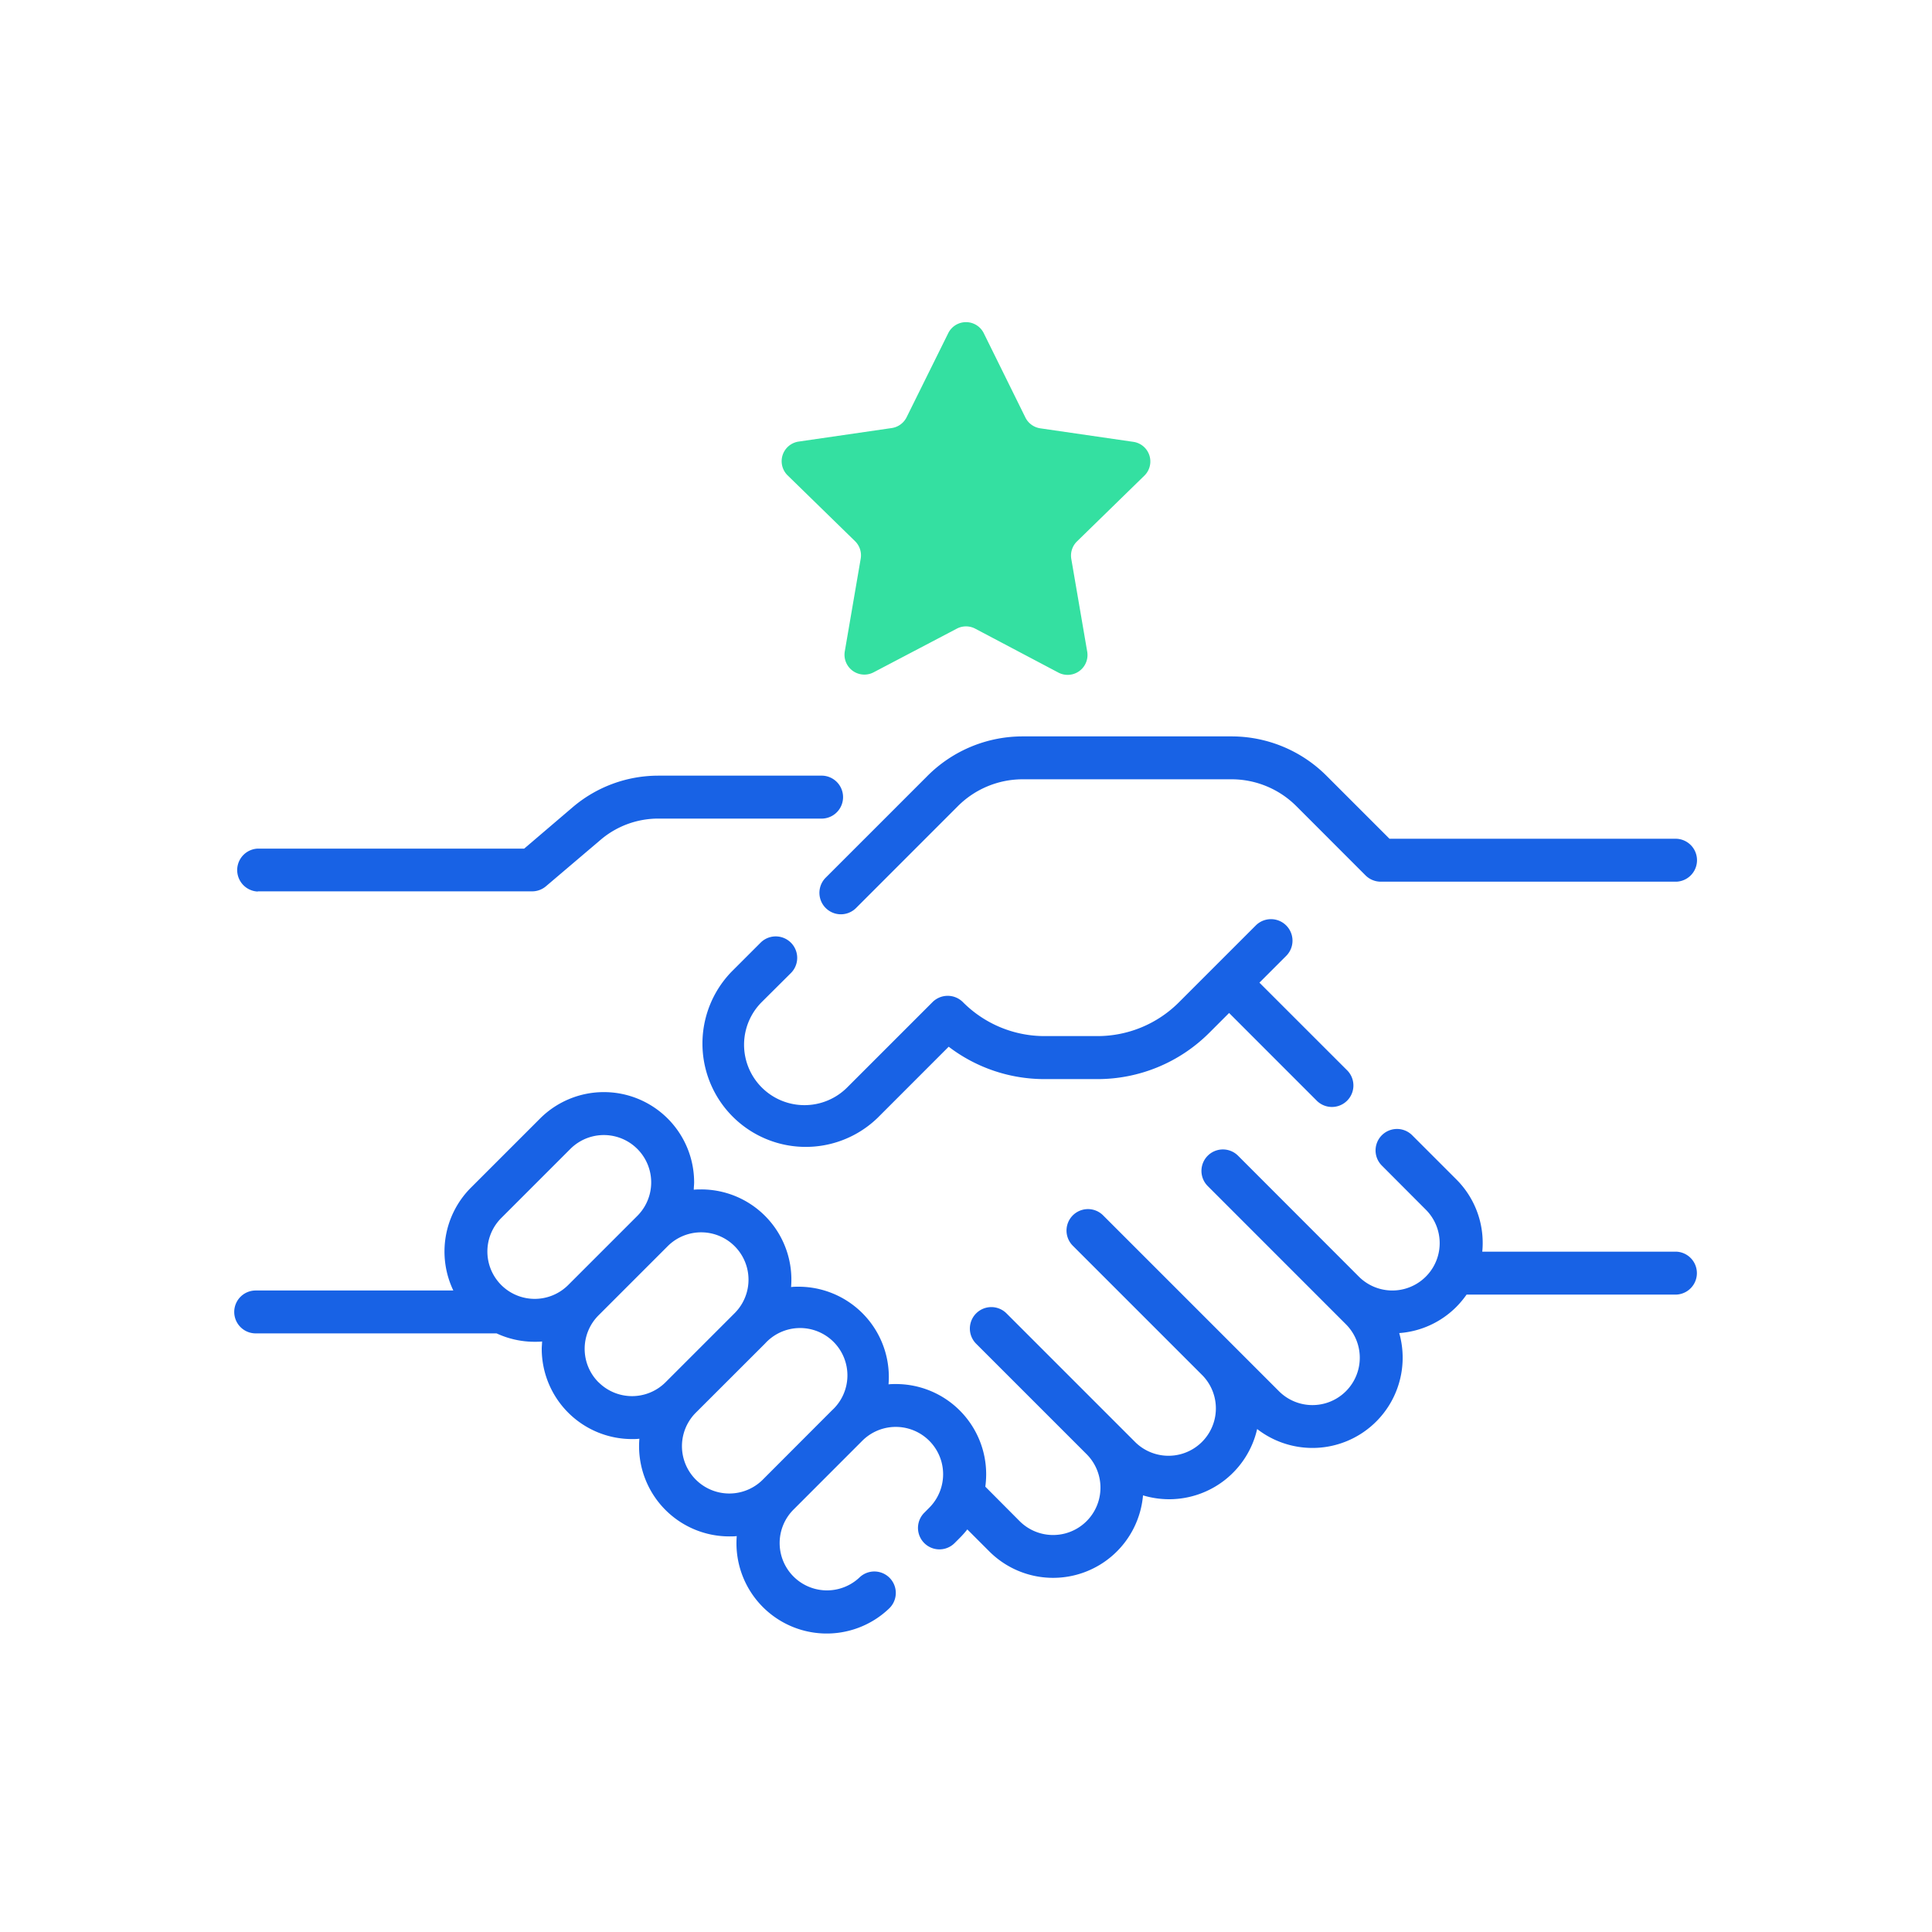 <svg id="Layer_1" data-name="Layer 1" xmlns="http://www.w3.org/2000/svg" viewBox="0 0 500 500"><defs><style>.cls-1{fill:#1862e5;}.cls-2{fill:#34e0a1;}</style></defs><path class="cls-1" d="M240,200.83l-26.31,26.31a5.55,5.55,0,1,0,7.86,7.85l26.3-26.31a23.73,23.73,0,0,1,16.89-7h53.92a23.72,23.72,0,0,1,16.88,7l17.86,17.87a5.59,5.59,0,0,0,3.93,1.63h76.53a5.56,5.56,0,0,0,0-11.11H359.6l-16.24-16.24a34.75,34.75,0,0,0-24.74-10.25H264.7A34.78,34.78,0,0,0,240,200.83Z"/><path class="cls-1" d="M204.69,251.82a5.55,5.55,0,0,0-7.86-7.85l-7.54,7.54a26.74,26.74,0,0,0,37.81,37.81l18.42-18.43a40.82,40.82,0,0,0,24.9,8.38h13.47a40.9,40.9,0,0,0,29.09-12l5.11-5.11,22.79,22.8a5.56,5.56,0,0,0,7.86-7.86l-22.8-22.79,6.92-6.92A5.55,5.55,0,0,0,325,239.5l-10.84,10.84h0l-9,9a29.8,29.8,0,0,1-21.24,8.8H270.42a29.79,29.79,0,0,1-21.23-8.8,5.56,5.56,0,0,0-7.85,0l-22.09,22.09a15.63,15.63,0,0,1-22.11-22.1Z"/><path class="cls-1" d="M433.83,323.93H383.61c.07-.73.11-1.46.11-2.21a23.19,23.19,0,0,0-6.84-16.51L365.47,293.8a5.55,5.55,0,0,0-7.85,7.85L369,313.06a12.25,12.25,0,1,1-17.33,17.33L320.41,299.1a5.55,5.55,0,1,0-7.85,7.85l35.76,35.77A12.25,12.25,0,0,1,331,360.05l-45.51-45.51a5.55,5.55,0,0,0-7.85,7.85L311.25,356a12.26,12.26,0,0,1-17.35,17.32L260.48,339.9a5.55,5.55,0,0,0-7.85,7.86l28.58,28.58a12.25,12.25,0,1,1-17.33,17.33L255,384.75a24.22,24.22,0,0,0,.22-3.2,23.35,23.35,0,0,0-23.36-23.36c-.64,0-1.28,0-1.91.08.05-.63.08-1.27.08-1.91A23.37,23.37,0,0,0,206.64,333c-.64,0-1.28,0-1.91.09a23.34,23.34,0,0,0-23.27-25.27c-.64,0-1.27,0-1.91.08,0-.63.09-1.26.09-1.9a23.36,23.36,0,0,0-39.88-16.52l-17.9,17.9a23.39,23.39,0,0,0-4.54,26.6H66.17a5.55,5.55,0,0,0,0,11.1h62.35a23.31,23.31,0,0,0,9.86,2.17c.64,0,1.28,0,1.91-.08,0,.63-.09,1.27-.09,1.91a23.37,23.37,0,0,0,23.36,23.35c.64,0,1.28,0,1.91-.09-.05.64-.08,1.28-.08,1.92a23.35,23.35,0,0,0,23.36,23.36c.64,0,1.28,0,1.92-.08a23.36,23.36,0,0,0,39.46,18.71,5.55,5.55,0,1,0-7.7-8,12.25,12.25,0,0,1-17.16-17.48l17.89-17.9a12.25,12.25,0,1,1,17.33,17.33l-1.29,1.3a5.55,5.55,0,0,0,7.85,7.85l1.29-1.29a24.52,24.52,0,0,0,2-2.25l5.71,5.71A23.35,23.35,0,0,0,295.81,387a23.52,23.52,0,0,0,6.76,1,23.36,23.36,0,0,0,22.78-18.17A23.35,23.35,0,0,0,362.12,345a23.24,23.24,0,0,0,14.76-6.76,24.49,24.49,0,0,0,2.67-3.2h54.28a5.56,5.56,0,0,0,0-11.11Zm-304.11,8.63a12.26,12.26,0,0,1,0-17.33l17.89-17.89a12.25,12.25,0,0,1,17.33,17.33l-17.89,17.89A12.26,12.26,0,0,1,129.72,332.56Zm25.18,25.18a12.25,12.25,0,0,1,0-17.33l17.89-17.89a12.25,12.25,0,0,1,17.34,17.32h0l-17.89,17.89a12.26,12.26,0,0,1-17.33,0Zm42.51,25.19a12.25,12.25,0,1,1-17.33-17.33L198,347.7h0A12.25,12.25,0,1,1,215.31,365Z"/><path class="cls-1" d="M66.71,230.68h71a5.52,5.52,0,0,0,3.6-1.33l14.12-12a23,23,0,0,1,14.93-5.5h42.5a5.56,5.56,0,0,0,0-11.11h-42.5a34.15,34.15,0,0,0-22.14,8.16l-12.56,10.72H66.71a5.56,5.56,0,0,0,0,11.11Z"/><path class="cls-2" d="M254.6,86.23l10.77,21.82a5.13,5.13,0,0,0,3.86,2.8l24.08,3.5a5.13,5.13,0,0,1,2.84,8.76l-17.42,17a5.13,5.13,0,0,0-1.48,4.54l4.12,24a5.14,5.14,0,0,1-7.45,5.42L252.39,162.7a5.12,5.12,0,0,0-4.78,0L226.08,174a5.14,5.14,0,0,1-7.45-5.42l4.12-24a5.13,5.13,0,0,0-1.48-4.54l-17.42-17a5.13,5.13,0,0,1,2.84-8.76l24.08-3.5a5.13,5.13,0,0,0,3.86-2.8L245.4,86.23A5.13,5.13,0,0,1,254.6,86.23Z"/></svg>